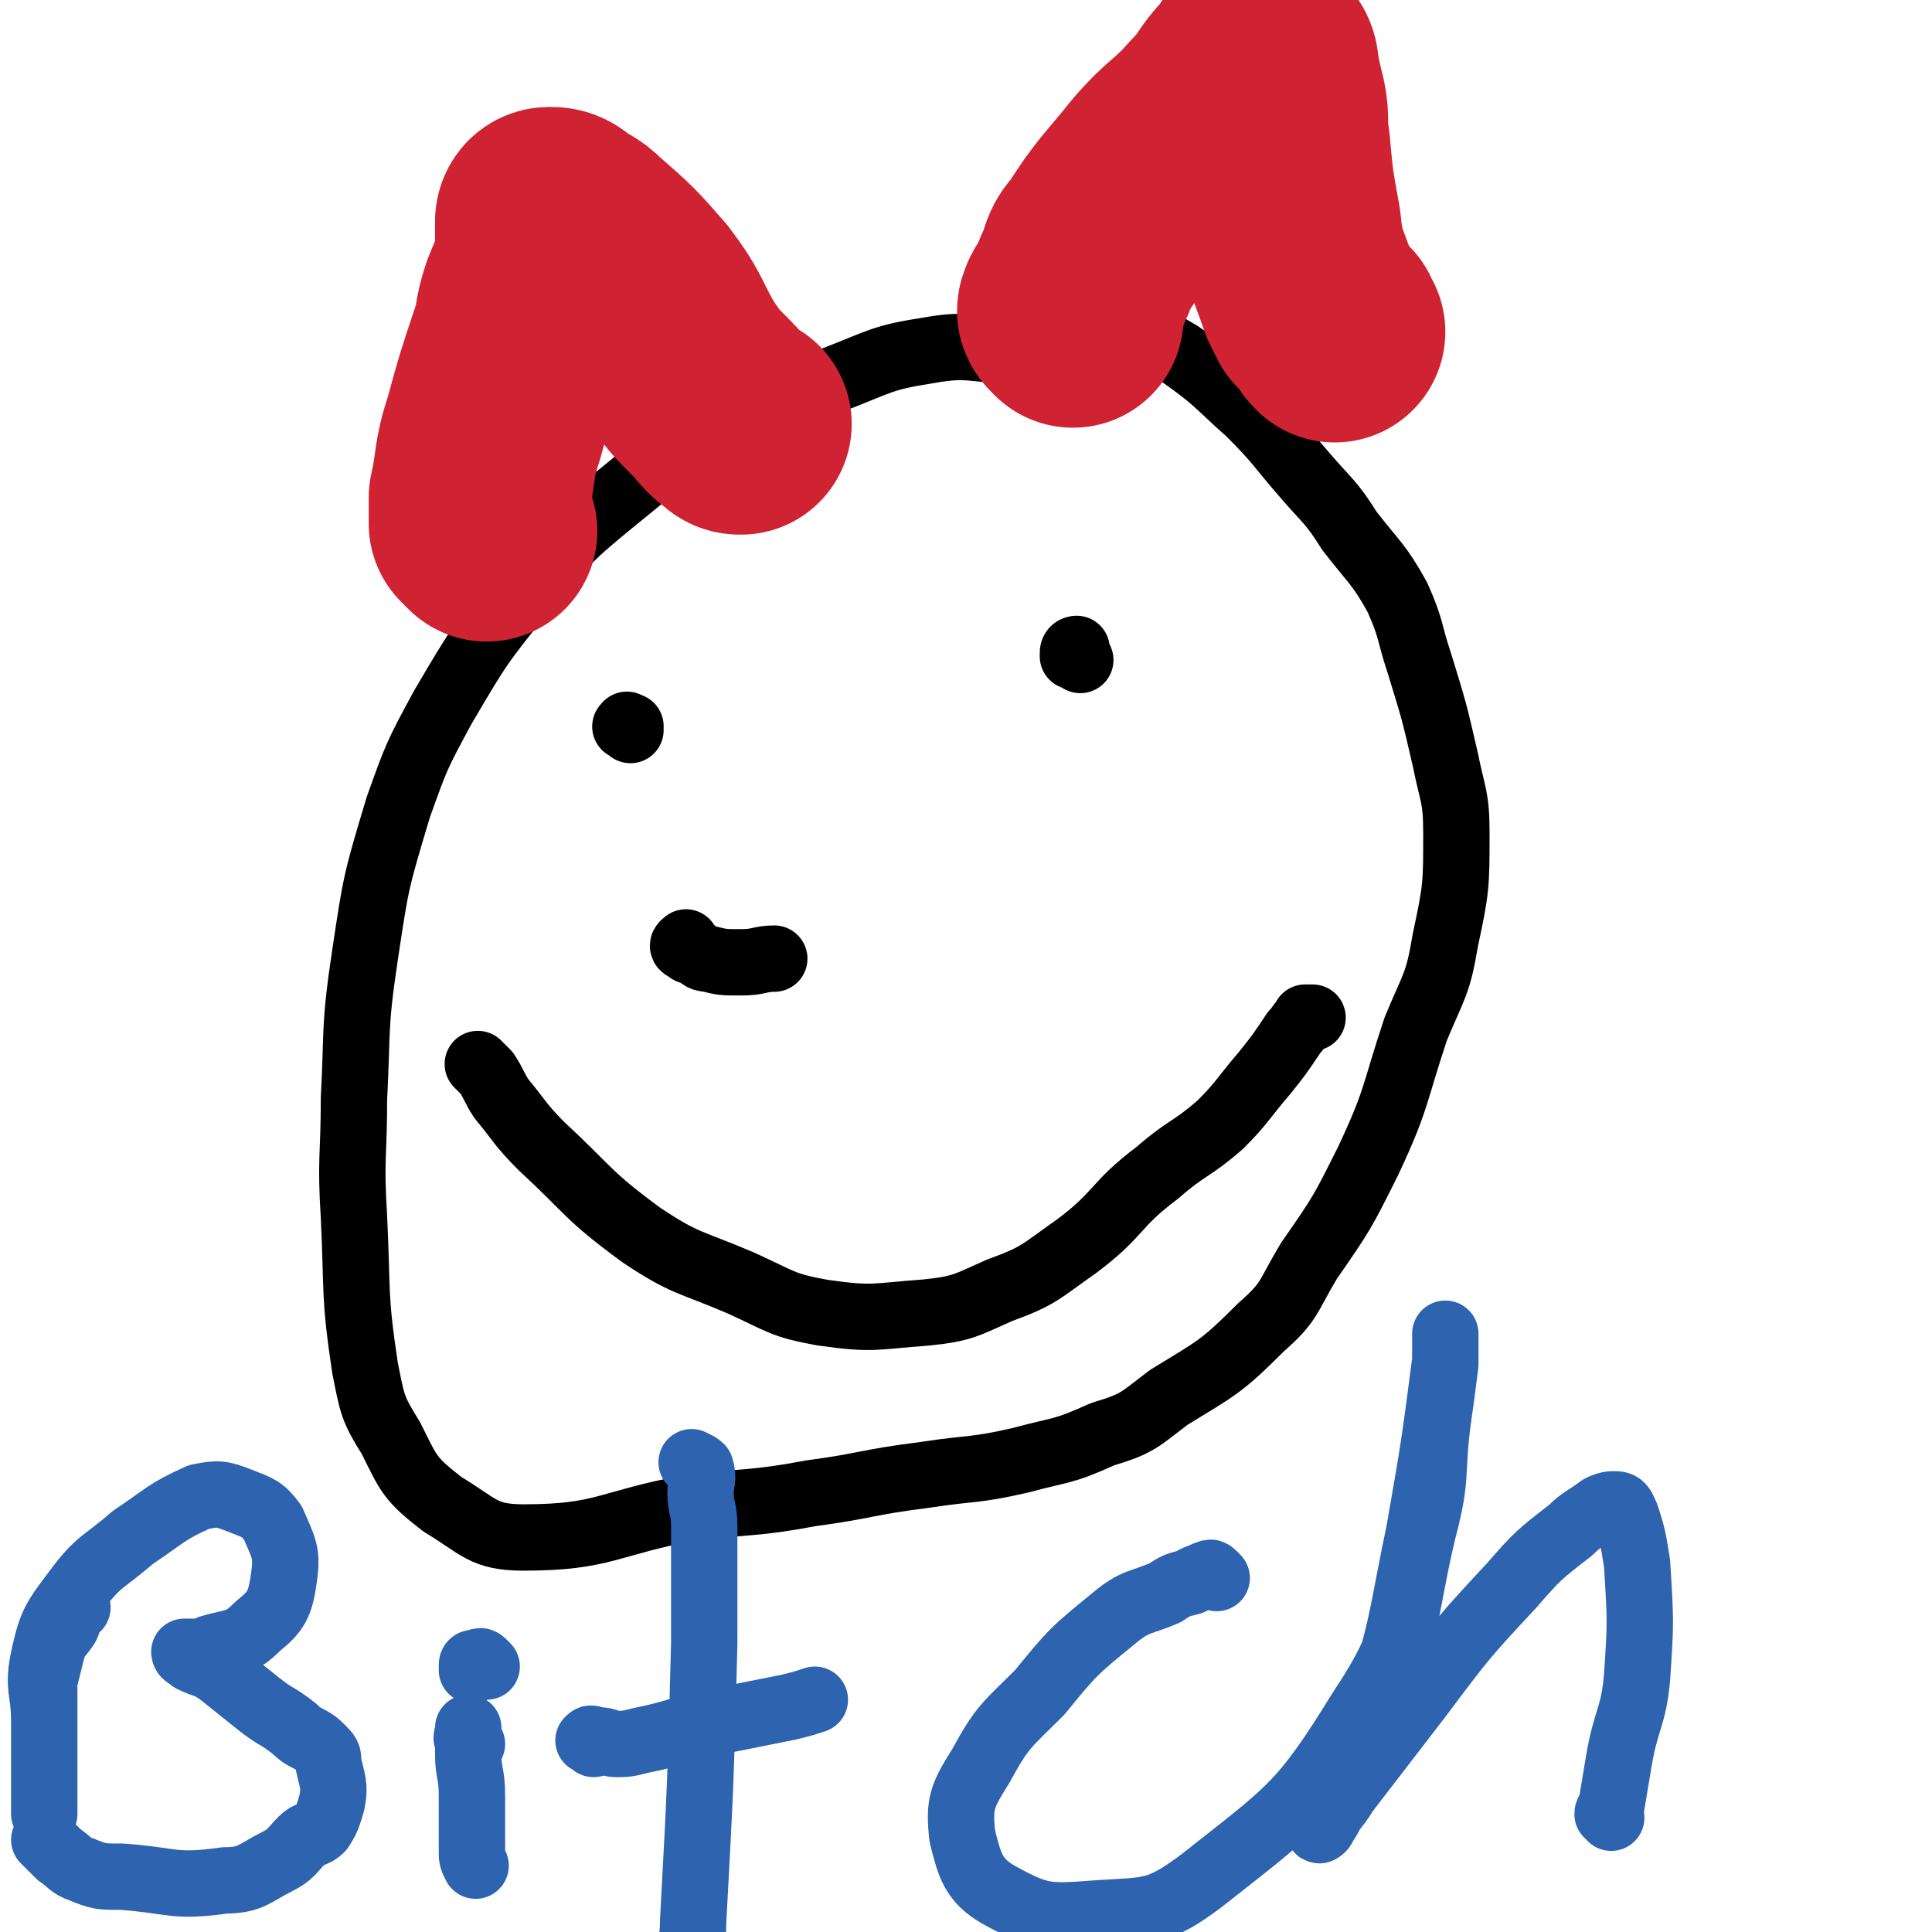 <svg viewBox='0 0 524 524' version='1.1' xmlns='http://www.w3.org/2000/svg' xmlns:xlink='http://www.w3.org/1999/xlink'><g fill='none' stroke='#000000' stroke-width='18' stroke-linecap='round' stroke-linejoin='round'><path d='M296,94c-1,-1 -1,-2 -1,-1 -1,0 -1,1 -1,1 -1,1 -1,0 -2,0 -1,0 -1,0 -2,0 -2,0 -2,0 -3,0 -6,0 -6,0 -12,1 -11,0 -12,-2 -23,0 -13,2 -13,3 -26,8 -15,5 -15,5 -28,12 -14,8 -15,7 -27,17 -16,13 -16,13 -29,28 -12,15 -12,15 -22,32 -7,13 -7,13 -12,27 -6,20 -6,20 -9,40 -3,20 -2,20 -3,39 0,16 -1,16 0,32 1,21 0,21 3,41 2,10 2,11 7,19 5,10 5,11 14,18 10,6 11,9 22,9 22,0 23,-4 45,-8 16,-2 17,-1 33,-4 15,-2 15,-3 31,-5 13,-2 13,-1 26,-4 11,-3 11,-2 22,-7 10,-3 10,-4 18,-10 13,-8 14,-8 25,-19 8,-7 7,-8 13,-18 9,-13 9,-13 16,-27 8,-17 7,-18 13,-36 5,-12 6,-12 8,-24 3,-14 3,-15 3,-29 0,-10 -1,-10 -3,-20 -3,-13 -3,-13 -7,-26 -3,-9 -2,-9 -6,-18 -5,-9 -6,-9 -13,-18 -5,-8 -6,-8 -12,-15 -7,-8 -7,-9 -15,-17 -9,-8 -9,-9 -19,-16 -10,-6 -10,-5 -21,-10 -6,-4 -6,-4 -13,-7 -6,-2 -6,-1 -12,-3 '/><path d='M171,198c-1,-1 -2,-1 -1,-1 0,-1 0,0 1,0 '/><path d='M293,179c-1,-1 -1,-1 -1,-1 -1,-1 -1,0 -1,0 0,0 0,-1 0,-1 0,-1 1,-1 1,-1 '/><path d='M187,257c-1,-1 -1,-2 -1,-1 -1,0 -1,1 0,1 1,1 1,1 2,1 2,1 2,2 4,2 4,1 4,1 9,1 5,0 5,-1 9,-1 '/><path d='M131,290c-1,-1 -2,-2 -1,-1 0,0 1,1 2,2 2,3 2,4 4,7 5,6 5,7 11,13 13,12 12,13 27,24 12,8 13,7 27,13 11,5 11,6 22,8 14,2 14,1 28,0 10,-1 11,-2 20,-6 11,-4 11,-5 21,-12 12,-9 10,-11 22,-20 8,-7 9,-6 17,-13 6,-6 6,-7 12,-14 4,-5 4,-5 8,-11 2,-2 1,-2 3,-3 0,-1 0,-1 0,-1 1,0 1,0 2,0 '/></g>
<g fill='none' stroke='#CF2233' stroke-width='60' stroke-linecap='round' stroke-linejoin='round'><path d='M132,144c-1,-1 -1,-1 -1,-1 -1,-1 -1,-1 -1,-1 0,-1 0,-1 0,-1 0,-1 0,-1 0,-2 0,0 0,0 0,-1 0,-1 0,-1 0,-3 2,-9 1,-10 4,-19 3,-11 3,-11 7,-23 2,-6 1,-6 3,-12 2,-5 2,-5 4,-9 0,-3 0,-3 0,-6 0,-2 0,-2 0,-3 0,-1 0,-2 0,-3 0,0 0,-1 1,-1 1,0 2,0 3,1 4,3 4,2 7,5 8,7 8,7 15,15 6,8 5,8 10,17 4,6 4,6 9,11 3,3 3,4 6,6 1,1 1,1 2,1 '/><path d='M291,86c-1,-1 -1,-1 -1,-1 -1,-1 0,-1 0,-1 0,-1 0,-1 0,-1 1,-2 1,-1 2,-3 1,-2 1,-3 2,-5 2,-4 1,-5 4,-8 7,-11 8,-11 16,-21 7,-8 8,-7 15,-15 5,-5 4,-6 9,-11 1,-1 1,-2 2,-2 0,-1 0,-1 0,-1 1,-1 1,-1 2,-1 0,0 0,0 0,0 1,0 1,0 1,0 1,1 1,2 1,3 1,5 1,5 2,9 1,5 0,5 1,11 1,11 1,11 3,22 1,10 2,10 5,19 1,2 1,2 2,4 2,2 2,2 4,4 0,1 0,1 1,2 '/></g>
<g fill='none' stroke='#2D63AF' stroke-width='18' stroke-linecap='round' stroke-linejoin='round'><path d='M21,436c-1,-1 -1,-2 -1,-1 -1,0 -1,0 -1,1 0,0 0,0 0,1 0,0 0,0 0,0 -1,2 0,2 -1,4 -2,3 -3,3 -4,7 -1,4 -1,4 -2,8 0,8 0,8 0,16 0,9 0,9 0,17 0,1 0,1 0,3 0,0 0,0 0,0 0,0 0,0 0,-1 0,-2 0,-2 0,-4 0,-4 0,-4 0,-7 0,-7 0,-7 0,-13 0,-9 -2,-9 0,-18 2,-9 3,-10 9,-18 6,-8 7,-7 15,-14 9,-6 9,-7 18,-11 5,-1 6,-1 11,1 5,2 6,2 9,6 3,7 4,8 3,15 -1,7 -2,9 -7,13 -5,5 -6,4 -13,6 -1,1 -2,1 -4,1 -1,0 -1,0 -2,0 -1,0 -1,0 -1,0 0,1 1,1 2,2 4,2 4,1 8,4 5,4 5,4 10,8 5,4 5,3 10,7 3,3 4,2 7,5 2,2 2,2 2,4 1,5 2,6 1,11 -1,3 -1,4 -3,7 -2,2 -3,1 -5,3 -3,3 -3,4 -7,6 -6,3 -7,5 -14,5 -14,2 -14,0 -28,-1 -6,0 -6,0 -11,-2 -3,-1 -3,-2 -6,-4 -1,-1 -1,-1 -2,-2 -1,-1 -1,-1 -2,-2 0,0 0,0 0,0 '/><path d='M128,473c-1,-1 -1,-1 -1,-1 -1,-1 0,-1 0,-1 0,-1 0,-1 0,-1 0,-1 0,-2 0,-1 0,1 0,1 0,3 0,2 0,2 0,4 0,5 1,5 1,11 0,6 0,6 0,11 0,2 0,2 0,4 0,2 0,2 1,4 '/><path d='M132,452c-1,-1 -1,-1 -1,-1 -1,-1 -1,0 -1,0 -1,0 -1,0 -1,0 -1,0 -1,0 -1,1 0,0 0,0 0,1 '/><path d='M189,398c-1,-1 -2,-2 -1,-1 0,0 1,0 2,1 1,3 0,4 0,7 0,4 1,4 1,9 0,16 0,16 0,32 -1,38 -1,38 -3,75 0,6 -1,6 -2,11 0,0 1,0 1,1 '/><path d='M161,473c-1,-1 -2,-1 -1,-1 0,-1 1,0 2,0 3,0 3,1 5,1 3,0 3,0 7,-1 10,-2 10,-3 20,-5 10,-2 10,-2 20,-4 4,-1 4,-1 7,-2 '/><path d='M330,428c-1,-1 -1,-1 -1,-1 -1,-1 -1,0 -1,0 -1,0 -1,0 -1,0 -2,1 -3,1 -4,2 -4,1 -4,1 -7,3 -7,3 -8,2 -14,7 -11,9 -11,9 -20,20 -9,9 -10,9 -16,20 -5,8 -6,10 -5,19 2,8 3,12 10,16 11,6 13,6 26,5 15,-1 17,0 29,-9 24,-19 27,-20 43,-46 14,-21 11,-24 17,-49 4,-15 2,-15 4,-30 1,-7 1,-7 2,-15 0,-2 0,-2 0,-5 0,-2 0,-4 0,-3 0,1 0,3 0,7 -3,23 -3,23 -7,46 -5,24 -4,24 -11,47 -4,13 -6,12 -11,24 -2,4 -1,5 -4,9 0,1 -2,2 -1,1 2,-4 4,-5 7,-10 10,-13 10,-13 20,-26 12,-16 12,-16 25,-30 7,-8 7,-8 16,-15 3,-3 4,-3 8,-6 2,-1 3,-1 4,-1 2,0 2,1 3,3 2,6 2,7 3,13 1,16 1,16 0,31 -1,11 -3,11 -5,23 -1,6 -1,6 -2,12 0,1 -1,1 -1,2 0,0 1,0 1,1 '/></g>
</svg>